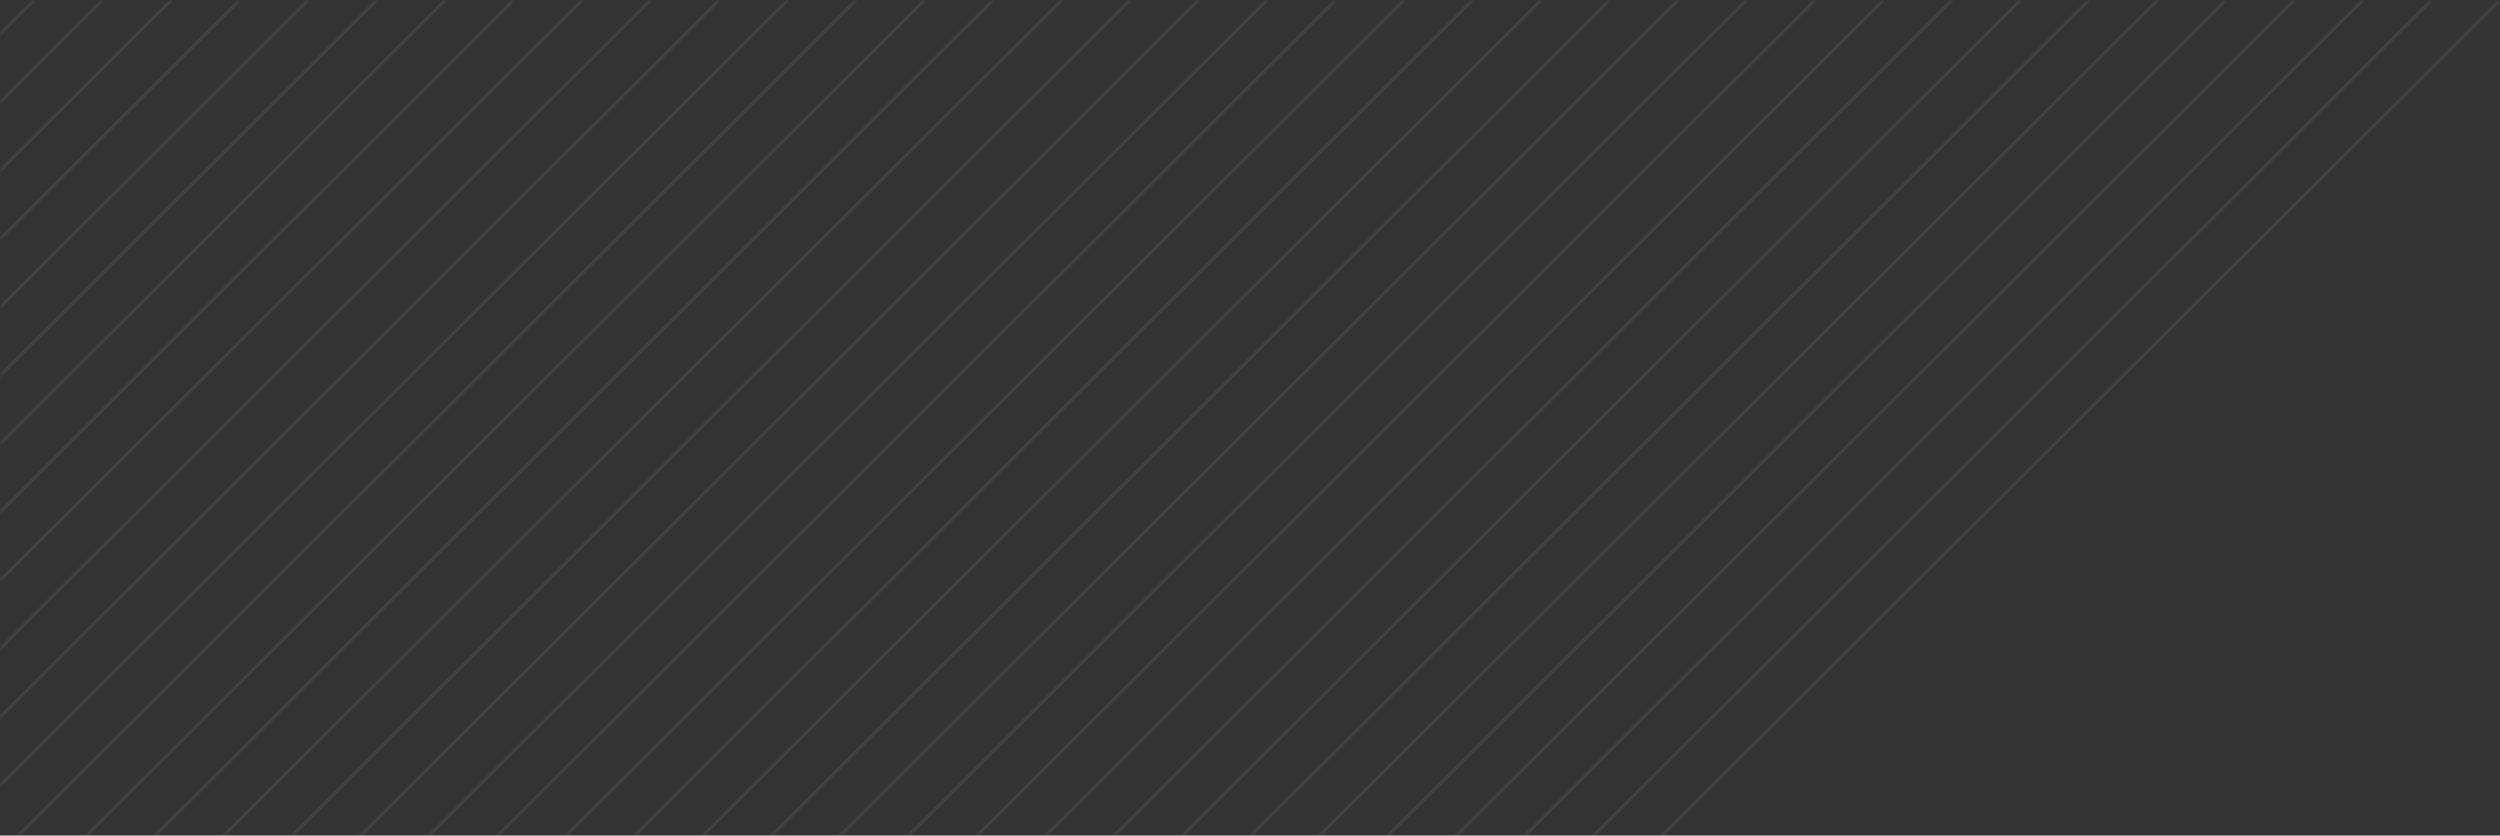 <svg xmlns="http://www.w3.org/2000/svg" xmlns:xlink="http://www.w3.org/1999/xlink" viewBox="0 0 374 125"><rect x="0" y="0" width="374" height="125" fill="#333333" stroke="none"/><defs><path id="a" d="M0 0h374v125H0z"/></defs><g fill="none" fill-rule="evenodd"><mask id="b" fill="#fff"><use xlink:href="#a"/></mask><path d="M-25.609 0L-162 136M-15.362 0l-136.392 136M-5.116 0l-136.391 136M5.13 0l-136.392 136M15.377 0l-136.392 136M25.623 0l-136.391 136M35.87 0l-136.392 136M46.116 0L-90.275 136M56.362 0L-80.029 136M66.609 0L-69.783 136M76.855 0L-59.536 136M87.102 0L-49.29 136M97.348 0L-39.044 136M107.594 0L-28.797 136M117.84 0L-18.551 136M128.087 0L-8.304 136M138.333 0L1.942 136M148.58 0L12.188 136M158.826 0L22.435 136M169.073 0L32.68 136M179.32 0L42.927 136M189.565 0L53.174 136M199.812 0L63.42 136M210.058 0L73.667 136M220.304 0L83.913 136M230.55 0L94.159 136M240.797 0L104.406 136M251.044 0L114.652 136M261.29 0L124.898 136M271.536 0L135.145 136M281.783 0L145.39 136M292.03 0L155.638 136M302.275 0L165.884 136M312.522 0L176.13 136M322.768 0L186.377 136M333.015 0L196.623 136M343.263 0L206.869 136M353.507 0l-136.39 136M363.757 0L227.362 136M374 0L237.61 136" stroke="#FFF" stroke-width=".5" opacity=".256" mask="url(#b)"/></g></svg>